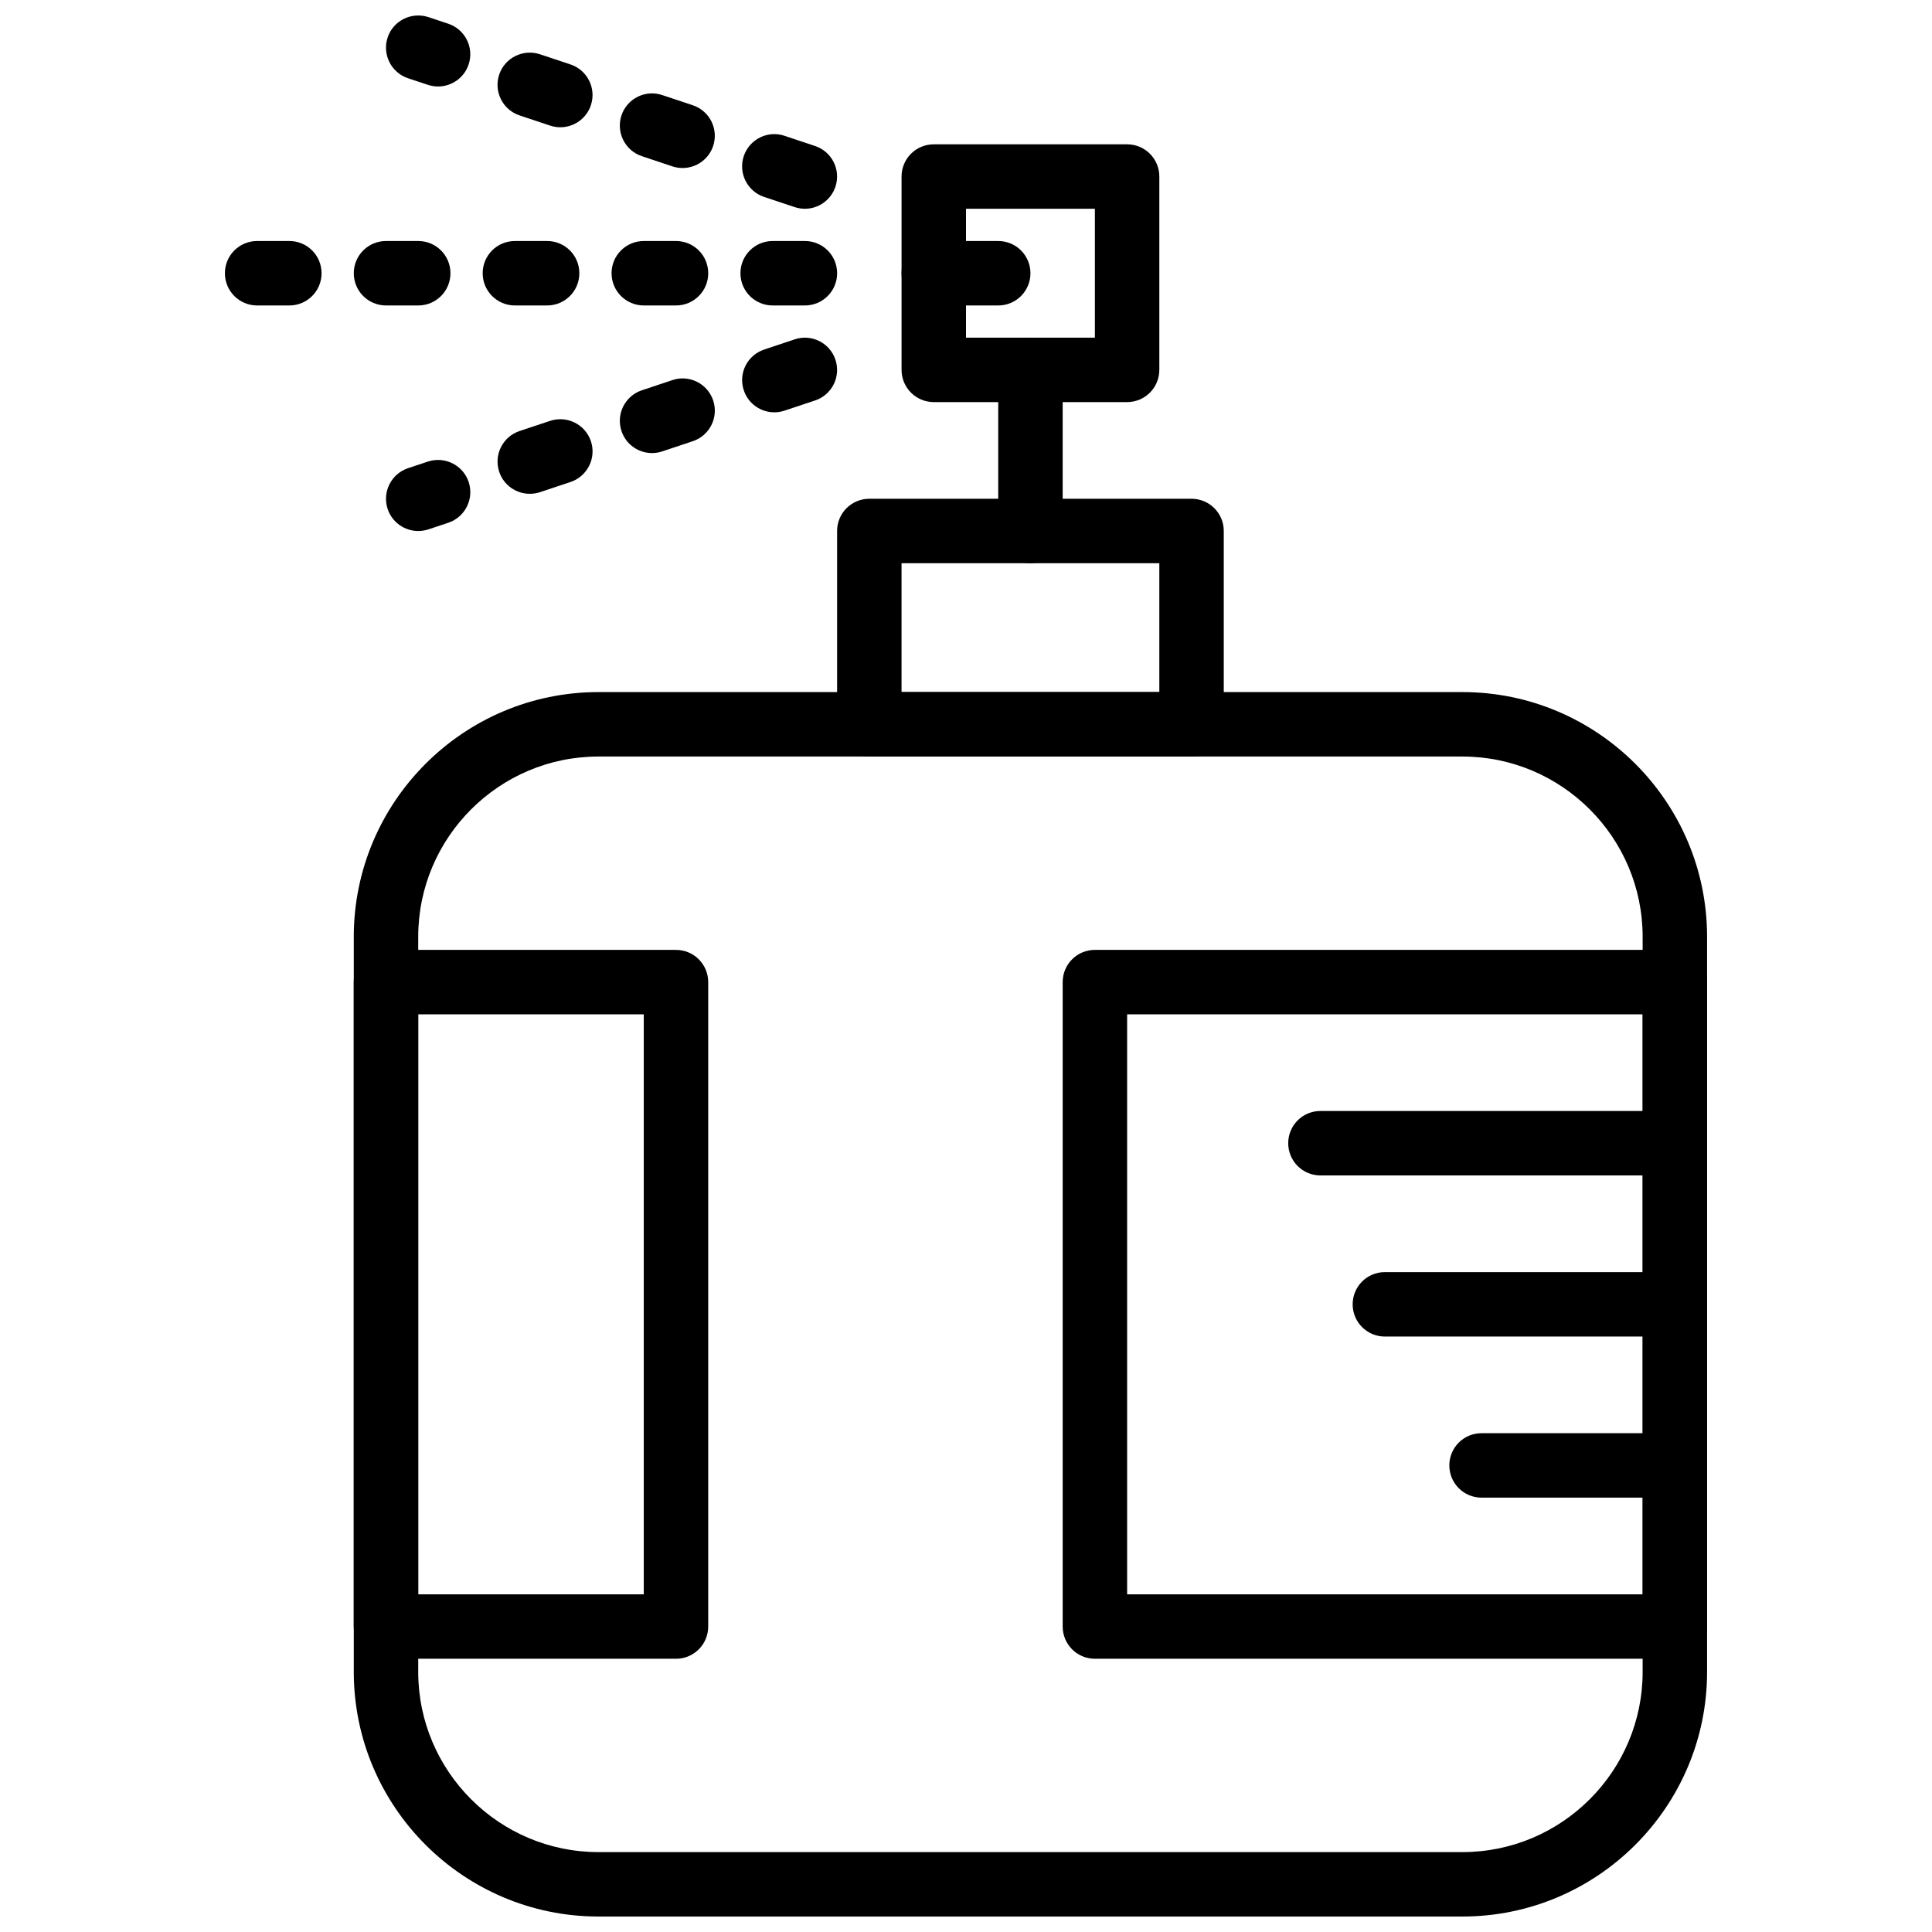 <?xml version="1.0" encoding="UTF-8"?>
<!-- The Best Svg Icon site in the world: iconSvg.co, Visit us! https://iconsvg.co -->
<svg width="800px" height="800px" version="1.1" viewBox="144 144 512 512" xmlns="http://www.w3.org/2000/svg">
 <defs>
  <clipPath id="b">
   <path d="m237 327h360v324.9h-360z"/>
  </clipPath>
  <clipPath id="a">
   <path d="m246 148.09h120v51.906h-120z"/>
  </clipPath>
 </defs>
 <g clip-path="url(#b)">
  <path d="m302.6 344.49c-26.332 0-47.766 21.434-47.766 47.77v194.8c0 26.332 21.434 47.766 47.766 47.766h228.95c26.332 0 47.766-21.434 47.766-47.766v-194.8c0-26.336-21.434-47.77-47.766-47.77zm228.95 307.41h-228.95c-35.754 0-64.844-29.082-64.844-64.844v-194.8c0-35.762 29.09-64.848 64.844-64.848h228.95c35.762 0 64.844 29.086 64.844 64.848v194.8c0 35.762-29.082 64.844-64.844 64.844z" fill-rule="evenodd"/>
 </g>
 <path d="m417.08 293.26c-4.723 0-8.539-3.816-8.539-8.539v-42.695c0-4.723 3.816-8.539 8.539-8.539s8.539 3.816 8.539 8.539v42.695c0 4.723-3.816 8.539-8.539 8.539" fill-rule="evenodd"/>
 <path d="m400 233.48h34.156v-34.156h-34.156zm42.695 17.078h-51.234c-4.723 0-8.539-3.816-8.539-8.539v-51.234c0-4.723 3.816-8.539 8.539-8.539h51.234c4.723 0 8.539 3.816 8.539 8.539v51.234c0 4.723-3.816 8.539-8.539 8.539z" fill-rule="evenodd"/>
 <path d="m408.54 224.95h-17.078c-4.723 0-8.539-3.816-8.539-8.539s3.816-8.539 8.539-8.539h17.078c4.723 0 8.539 3.816 8.539 8.539s-3.816 8.539-8.539 8.539" fill-rule="evenodd"/>
 <path d="m442.7 566.51h136.62v-153.7h-136.62zm145.16 17.078h-153.7c-4.723 0-8.539-3.816-8.539-8.539v-170.78c0-4.723 3.816-8.539 8.539-8.539h153.7c4.723 0 8.539 3.816 8.539 8.539v170.78c0 4.723-3.816 8.539-8.539 8.539z" fill-rule="evenodd"/>
 <path d="m254.83 566.51h59.773v-153.7h-59.773zm68.312 17.078h-76.852c-4.723 0-8.539-3.816-8.539-8.539v-170.78c0-4.723 3.816-8.539 8.539-8.539h76.852c4.723 0 8.539 3.816 8.539 8.539v170.78c0 4.723-3.816 8.539-8.539 8.539z" fill-rule="evenodd"/>
 <path d="m220.68 224.95h-8.539c-4.723 0-8.539-3.816-8.539-8.539s3.816-8.539 8.539-8.539h8.539c4.723 0 8.539 3.816 8.539 8.539s-3.816 8.539-8.539 8.539m34.156 0h-8.539c-4.723 0-8.539-3.816-8.539-8.539s3.816-8.539 8.539-8.539h8.539c4.723 0 8.539 3.816 8.539 8.539s-3.816 8.539-8.539 8.539m34.156 0h-8.539c-4.723 0-8.539-3.816-8.539-8.539s3.816-8.539 8.539-8.539h8.539c4.723 0 8.539 3.816 8.539 8.539s-3.816 8.539-8.539 8.539m34.156 0h-8.539c-4.719 0-8.539-3.816-8.539-8.539s3.82-8.539 8.539-8.539h8.539c4.723 0 8.539 3.816 8.539 8.539s-3.816 8.539-8.539 8.539m34.16 0h-8.543c-4.719 0-8.539-3.816-8.539-8.539s3.82-8.539 8.539-8.539h8.543c4.719 0 8.539 3.816 8.539 8.539s-3.82 8.539-8.539 8.539" fill-rule="evenodd"/>
 <g clip-path="url(#a)">
  <path d="m260.09 166.92c-0.887 0-1.801-0.145-2.688-0.434l-5.269-1.75c-4.477-1.496-6.891-6.328-5.406-10.805 1.477-4.473 6.336-6.856 10.793-5.402l5.262 1.75c4.484 1.492 6.898 6.328 5.414 10.793-1.188 3.586-4.527 5.848-8.105 5.848m32.398 10.805c-0.895 0-1.801-0.145-2.691-0.438l-8.102-2.699c-4.477-1.484-6.891-6.324-5.414-10.793 1.496-4.492 6.336-6.883 10.801-5.414l8.098 2.691c4.481 1.496 6.898 6.336 5.414 10.801-1.188 3.586-4.527 5.852-8.105 5.852m32.406 10.801c-0.898 0-1.809-0.137-2.707-0.434l-8.094-2.707c-4.477-1.496-6.883-6.328-5.398-10.805 1.496-4.465 6.336-6.891 10.801-5.387l8.098 2.699c4.481 1.492 6.891 6.328 5.394 10.801-1.195 3.578-4.516 5.832-8.094 5.832m32.406 10.801c-0.898 0-1.809-0.145-2.707-0.441l-8.094-2.699c-4.477-1.496-6.883-6.328-5.398-10.801 1.496-4.469 6.336-6.902 10.801-5.398l8.098 2.707c4.481 1.484 6.891 6.328 5.394 10.793-1.195 3.578-4.516 5.84-8.094 5.84" fill-rule="evenodd"/>
 </g>
 <path d="m349.21 253.27c-3.578 0-6.91-2.262-8.098-5.84-1.492-4.469 0.914-9.301 5.398-10.793l8.094-2.707c4.457-1.504 9.309 0.93 10.793 5.394 1.496 4.477-0.91 9.309-5.387 10.801l-8.102 2.699c-0.891 0.301-1.812 0.445-2.699 0.445m-32.406 10.801c-3.578 0-6.91-2.262-8.098-5.84-1.492-4.465 0.914-9.309 5.398-10.801l8.094-2.699c4.469-1.512 9.309 0.922 10.805 5.394 1.484 4.469-0.922 9.309-5.398 10.797l-8.102 2.707c-0.891 0.297-1.805 0.441-2.699 0.441m-32.406 10.793c-3.578 0-6.91-2.254-8.105-5.84-1.484-4.473 0.934-9.309 5.414-10.801l8.098-2.691c4.465-1.469 9.305 0.93 10.801 5.406 1.477 4.473-0.941 9.309-5.414 10.801l-8.094 2.699c-0.898 0.289-1.805 0.426-2.699 0.426m-29.562 9.863c-3.578 0-6.91-2.262-8.105-5.848-1.484-4.469 0.934-9.309 5.414-10.805l5.262-1.75c4.473-1.469 9.309 0.934 10.801 5.414 1.477 4.477-0.938 9.309-5.414 10.805l-5.258 1.75c-0.898 0.289-1.805 0.434-2.699 0.434" fill-rule="evenodd"/>
 <path d="m587.86 540.89h-51.234c-4.723 0-8.539-3.816-8.539-8.539 0-4.723 3.816-8.539 8.539-8.539h51.234c4.723 0 8.539 3.816 8.539 8.539 0 4.723-3.816 8.539-8.539 8.539" fill-rule="evenodd"/>
 <path d="m587.86 498.2h-76.852c-4.723 0-8.539-3.816-8.539-8.539s3.816-8.539 8.539-8.539h76.852c4.723 0 8.539 3.816 8.539 8.539s-3.816 8.539-8.539 8.539" fill-rule="evenodd"/>
 <path d="m587.86 455.5h-93.93c-4.723 0-8.539-3.816-8.539-8.539s3.816-8.539 8.539-8.539h93.93c4.723 0 8.539 3.816 8.539 8.539s-3.816 8.539-8.539 8.539" fill-rule="evenodd"/>
 <path d="m382.92 327.41h68.312v-34.156h-68.312zm76.852 17.078h-85.391c-4.723 0-8.539-3.816-8.539-8.539v-51.234c0-4.723 3.816-8.539 8.539-8.539h85.391c4.723 0 8.539 3.816 8.539 8.539v51.234c0 4.723-3.816 8.539-8.539 8.539z" fill-rule="evenodd"/>
</svg>